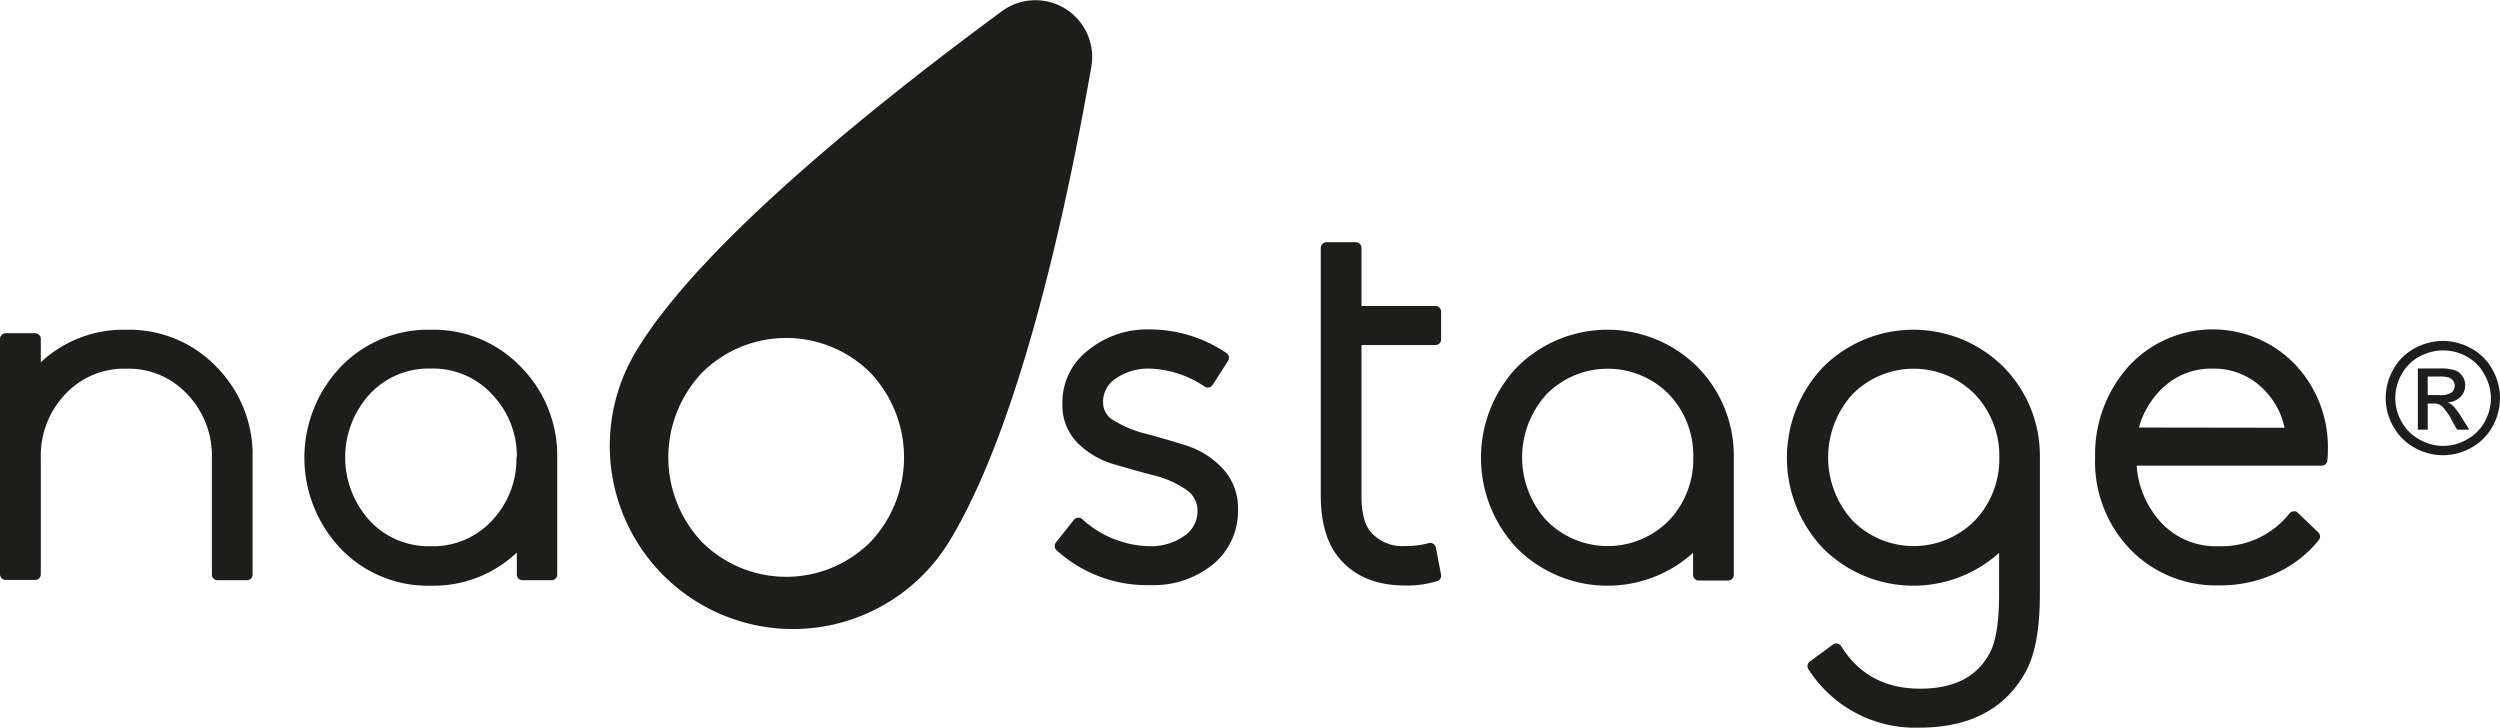 <?xml version="1.0" encoding="UTF-8"?> <svg xmlns="http://www.w3.org/2000/svg" viewBox="0 0 367.63 107.02"><defs><style>.cls-1{fill:#1d1d1b;}</style></defs><g id="Calque_2" data-name="Calque 2"><g id="Calque_1-2" data-name="Calque 1"><path class="cls-1" d="M147.34,1.64C130,14.41,103.46,35.39,93.74,51.32A26.94,26.94,0,0,0,139.48,79.8c10.45-17,17.4-49.21,21-70A8.34,8.34,0,0,0,147.34,1.64ZM128,79.7a17.55,17.55,0,0,1-24.78,0,18.13,18.13,0,0,1,0-24.88,17.55,17.55,0,0,1,24.78,0,18.13,18.13,0,0,1,0,24.88Z"></path><path class="cls-1" d="M359.24,50.13a8.65,8.65,0,0,1,4.13,1.09,7.71,7.71,0,0,1,3.14,3.11,8.51,8.51,0,0,1,1.12,4.21,8.62,8.62,0,0,1-1.1,4.18,7.88,7.88,0,0,1-3.11,3.11,8.43,8.43,0,0,1-8.36,0,7.91,7.91,0,0,1-3.12-3.11,8.42,8.42,0,0,1,0-8.39,7.71,7.71,0,0,1,3.14-3.11A8.72,8.72,0,0,1,359.24,50.13Zm0,1.4a7.22,7.22,0,0,0-3.45.9,6.49,6.49,0,0,0-2.62,2.6,7,7,0,0,0,0,7,6.54,6.54,0,0,0,2.6,2.59,6.93,6.93,0,0,0,7,0,6.48,6.48,0,0,0,2.6-2.59,7.13,7.13,0,0,0,.92-3.48A7.06,7.06,0,0,0,365.3,55a6.49,6.49,0,0,0-2.62-2.6A7.21,7.21,0,0,0,359.24,51.53Zm-3.69,11.65v-9h3.11a7.38,7.38,0,0,1,2.3.26,2.15,2.15,0,0,1,1.14.87,2.32,2.32,0,0,1,.42,1.32,2.46,2.46,0,0,1-.7,1.73,2.8,2.8,0,0,1-1.88.82,2.82,2.82,0,0,1,.77.48A10.67,10.67,0,0,1,362,61.41l1.11,1.77h-1.79l-.8-1.42A7.6,7.6,0,0,0,359,59.65a1.94,1.94,0,0,0-1.17-.31H357v3.84ZM357,58.1h1.77a2.84,2.84,0,0,0,1.73-.38,1.25,1.25,0,0,0,.47-1,1.21,1.21,0,0,0-.23-.72,1.37,1.37,0,0,0-.62-.48,4.72,4.72,0,0,0-1.46-.15H357Z"></path><path class="cls-1" d="M81.94,67.26A18.55,18.55,0,0,0,76.64,54a17.78,17.78,0,0,0-13.29-5.51A17.8,17.8,0,0,0,50.05,54a19.39,19.39,0,0,0,0,26.62,17.76,17.76,0,0,0,13.3,5.51A17.82,17.82,0,0,0,76,81.25v3.23a.83.83,0,0,0,.83.84H81.1a.84.84,0,0,0,.84-.84V67.57a.41.41,0,0,0,0-.11C81.93,67.4,81.94,67.33,81.94,67.26Zm-6,0a13.07,13.07,0,0,1-3.59,9.28h0a11.75,11.75,0,0,1-9,3.78,11.75,11.75,0,0,1-9-3.78,13.79,13.79,0,0,1,0-18.56,11.78,11.78,0,0,1,9-3.78,11.78,11.78,0,0,1,9,3.78A13.07,13.07,0,0,1,76,67.26Z"></path><path class="cls-1" d="M31.88,54a17.78,17.78,0,0,0-13.29-5.51A17.82,17.82,0,0,0,6,53.27V49.88A.84.84,0,0,0,5.14,49H.84a.85.85,0,0,0-.84.84v34.6a.84.84,0,0,0,.84.84h4.3A.83.83,0,0,0,6,84.48V67.26A13.07,13.07,0,0,1,9.57,58a11.78,11.78,0,0,1,9-3.78,11.78,11.78,0,0,1,9,3.78,13.07,13.07,0,0,1,3.59,9.28V84.48a.83.83,0,0,0,.84.84h4.3a.83.83,0,0,0,.84-.84v-18a.76.76,0,0,0,0-.27A18.41,18.41,0,0,0,31.88,54Z"></path><path class="cls-1" d="M174.47,65.52c-2-.63-4-1.21-5.9-1.72a16.43,16.43,0,0,1-4.71-1.93,3,3,0,0,1-1.65-2.62,4.11,4.11,0,0,1,1.94-3.64A8.46,8.46,0,0,1,169,54.2a15.27,15.27,0,0,1,8.16,2.66.84.84,0,0,0,1.16-.25l2.27-3.55a.85.85,0,0,0-.24-1.15,20.26,20.26,0,0,0-11.57-3.47,13.68,13.68,0,0,0-8.68,3,9.63,9.63,0,0,0-3.87,7.91,7.86,7.86,0,0,0,2.29,5.85,12.57,12.57,0,0,0,5.29,3.07c2,.59,3.94,1.14,5.89,1.64A14.26,14.26,0,0,1,174.41,72a3.67,3.67,0,0,1,1.69,3.17,4.38,4.38,0,0,1-2,3.67A8.5,8.5,0,0,1,169,80.32a15.14,15.14,0,0,1-9.88-4,.87.87,0,0,0-.62-.19.86.86,0,0,0-.58.31l-2.64,3.33a.83.83,0,0,0,.08,1.13,19.78,19.78,0,0,0,13.95,5.14,13.8,13.8,0,0,0,9-3,10.09,10.09,0,0,0,3.74-8.16,8.46,8.46,0,0,0-2.27-6A12.54,12.54,0,0,0,174.47,65.52Z"></path><path class="cls-1" d="M211.08,45H200.21V36.46a.84.84,0,0,0-.84-.84h-4.31a.84.84,0,0,0-.84.84V72.85c0,3.86.85,6.88,2.53,9,2.22,2.82,5.54,4.25,9.87,4.25a15,15,0,0,0,4.72-.65.83.83,0,0,0,.56-1l-.75-3.93a.87.87,0,0,0-.39-.56.9.9,0,0,0-.68-.09,12.16,12.16,0,0,1-3.46.42,6.14,6.14,0,0,1-5.09-2.1c-.88-1.1-1.32-2.85-1.32-5.22V50.74h10.87a.84.84,0,0,0,.84-.84V45.82A.84.84,0,0,0,211.08,45Z"></path><path class="cls-1" d="M337.45,53.54a16.81,16.81,0,0,0-24.5.4,19.4,19.4,0,0,0-4.86,13.32,18.6,18.6,0,0,0,5.19,13.55,17.55,17.55,0,0,0,13,5.27,19.35,19.35,0,0,0,8.65-1.9,17.19,17.19,0,0,0,6.06-4.77.83.83,0,0,0-.08-1.12l-3-2.88a.75.75,0,0,0-.63-.22.83.83,0,0,0-.6.3,12.69,12.69,0,0,1-10.38,4.83,11,11,0,0,1-8.63-3.61,13.8,13.8,0,0,1-3.47-8.23h27.21a.84.84,0,0,0,.83-.75,13.38,13.38,0,0,0,.08-1.6A17.69,17.69,0,0,0,337.45,53.54Zm-22.91,9.33a12.46,12.46,0,0,1,3.68-6,10.3,10.3,0,0,1,7.18-2.66,10.13,10.13,0,0,1,7.1,2.69,11.22,11.22,0,0,1,3.45,6Z"></path><path class="cls-1" d="M249.66,54a18.79,18.79,0,0,0-26.59,0,19.39,19.39,0,0,0,0,26.62,18.83,18.83,0,0,0,25.9.68v3.23a.84.84,0,0,0,.84.84h4.31a.84.84,0,0,0,.84-.84V67.57s0-.07,0-.11,0-.13,0-.2A18.59,18.59,0,0,0,249.66,54ZM249,67.26a13.06,13.06,0,0,1-3.58,9.28,12.65,12.65,0,0,1-18,0,13.79,13.79,0,0,1,0-18.56,12.65,12.65,0,0,1,18,0A13.06,13.06,0,0,1,249,67.26Z"></path><path class="cls-1" d="M294.66,54a18.79,18.79,0,0,0-26.59,0,19.36,19.36,0,0,0,0,26.62,18.83,18.83,0,0,0,25.9.68v6c0,4-.43,6.85-1.27,8.53-1.87,3.66-5.26,5.44-10.35,5.44s-9-2.05-11.6-6.25a.85.85,0,0,0-.56-.38.83.83,0,0,0-.65.14l-3.4,2.5a.83.83,0,0,0-.2,1.14A18.6,18.6,0,0,0,282.27,107c7.45,0,12.73-2.82,15.7-8.38,1.32-2.49,2-6.2,2-11.35v-20A18.59,18.59,0,0,0,294.66,54ZM294,67.26a13.07,13.07,0,0,1-3.59,9.28,12.65,12.65,0,0,1-18,0,13.82,13.82,0,0,1,0-18.56,12.65,12.65,0,0,1,18,0A13.07,13.07,0,0,1,294,67.26Z"></path></g></g></svg> 